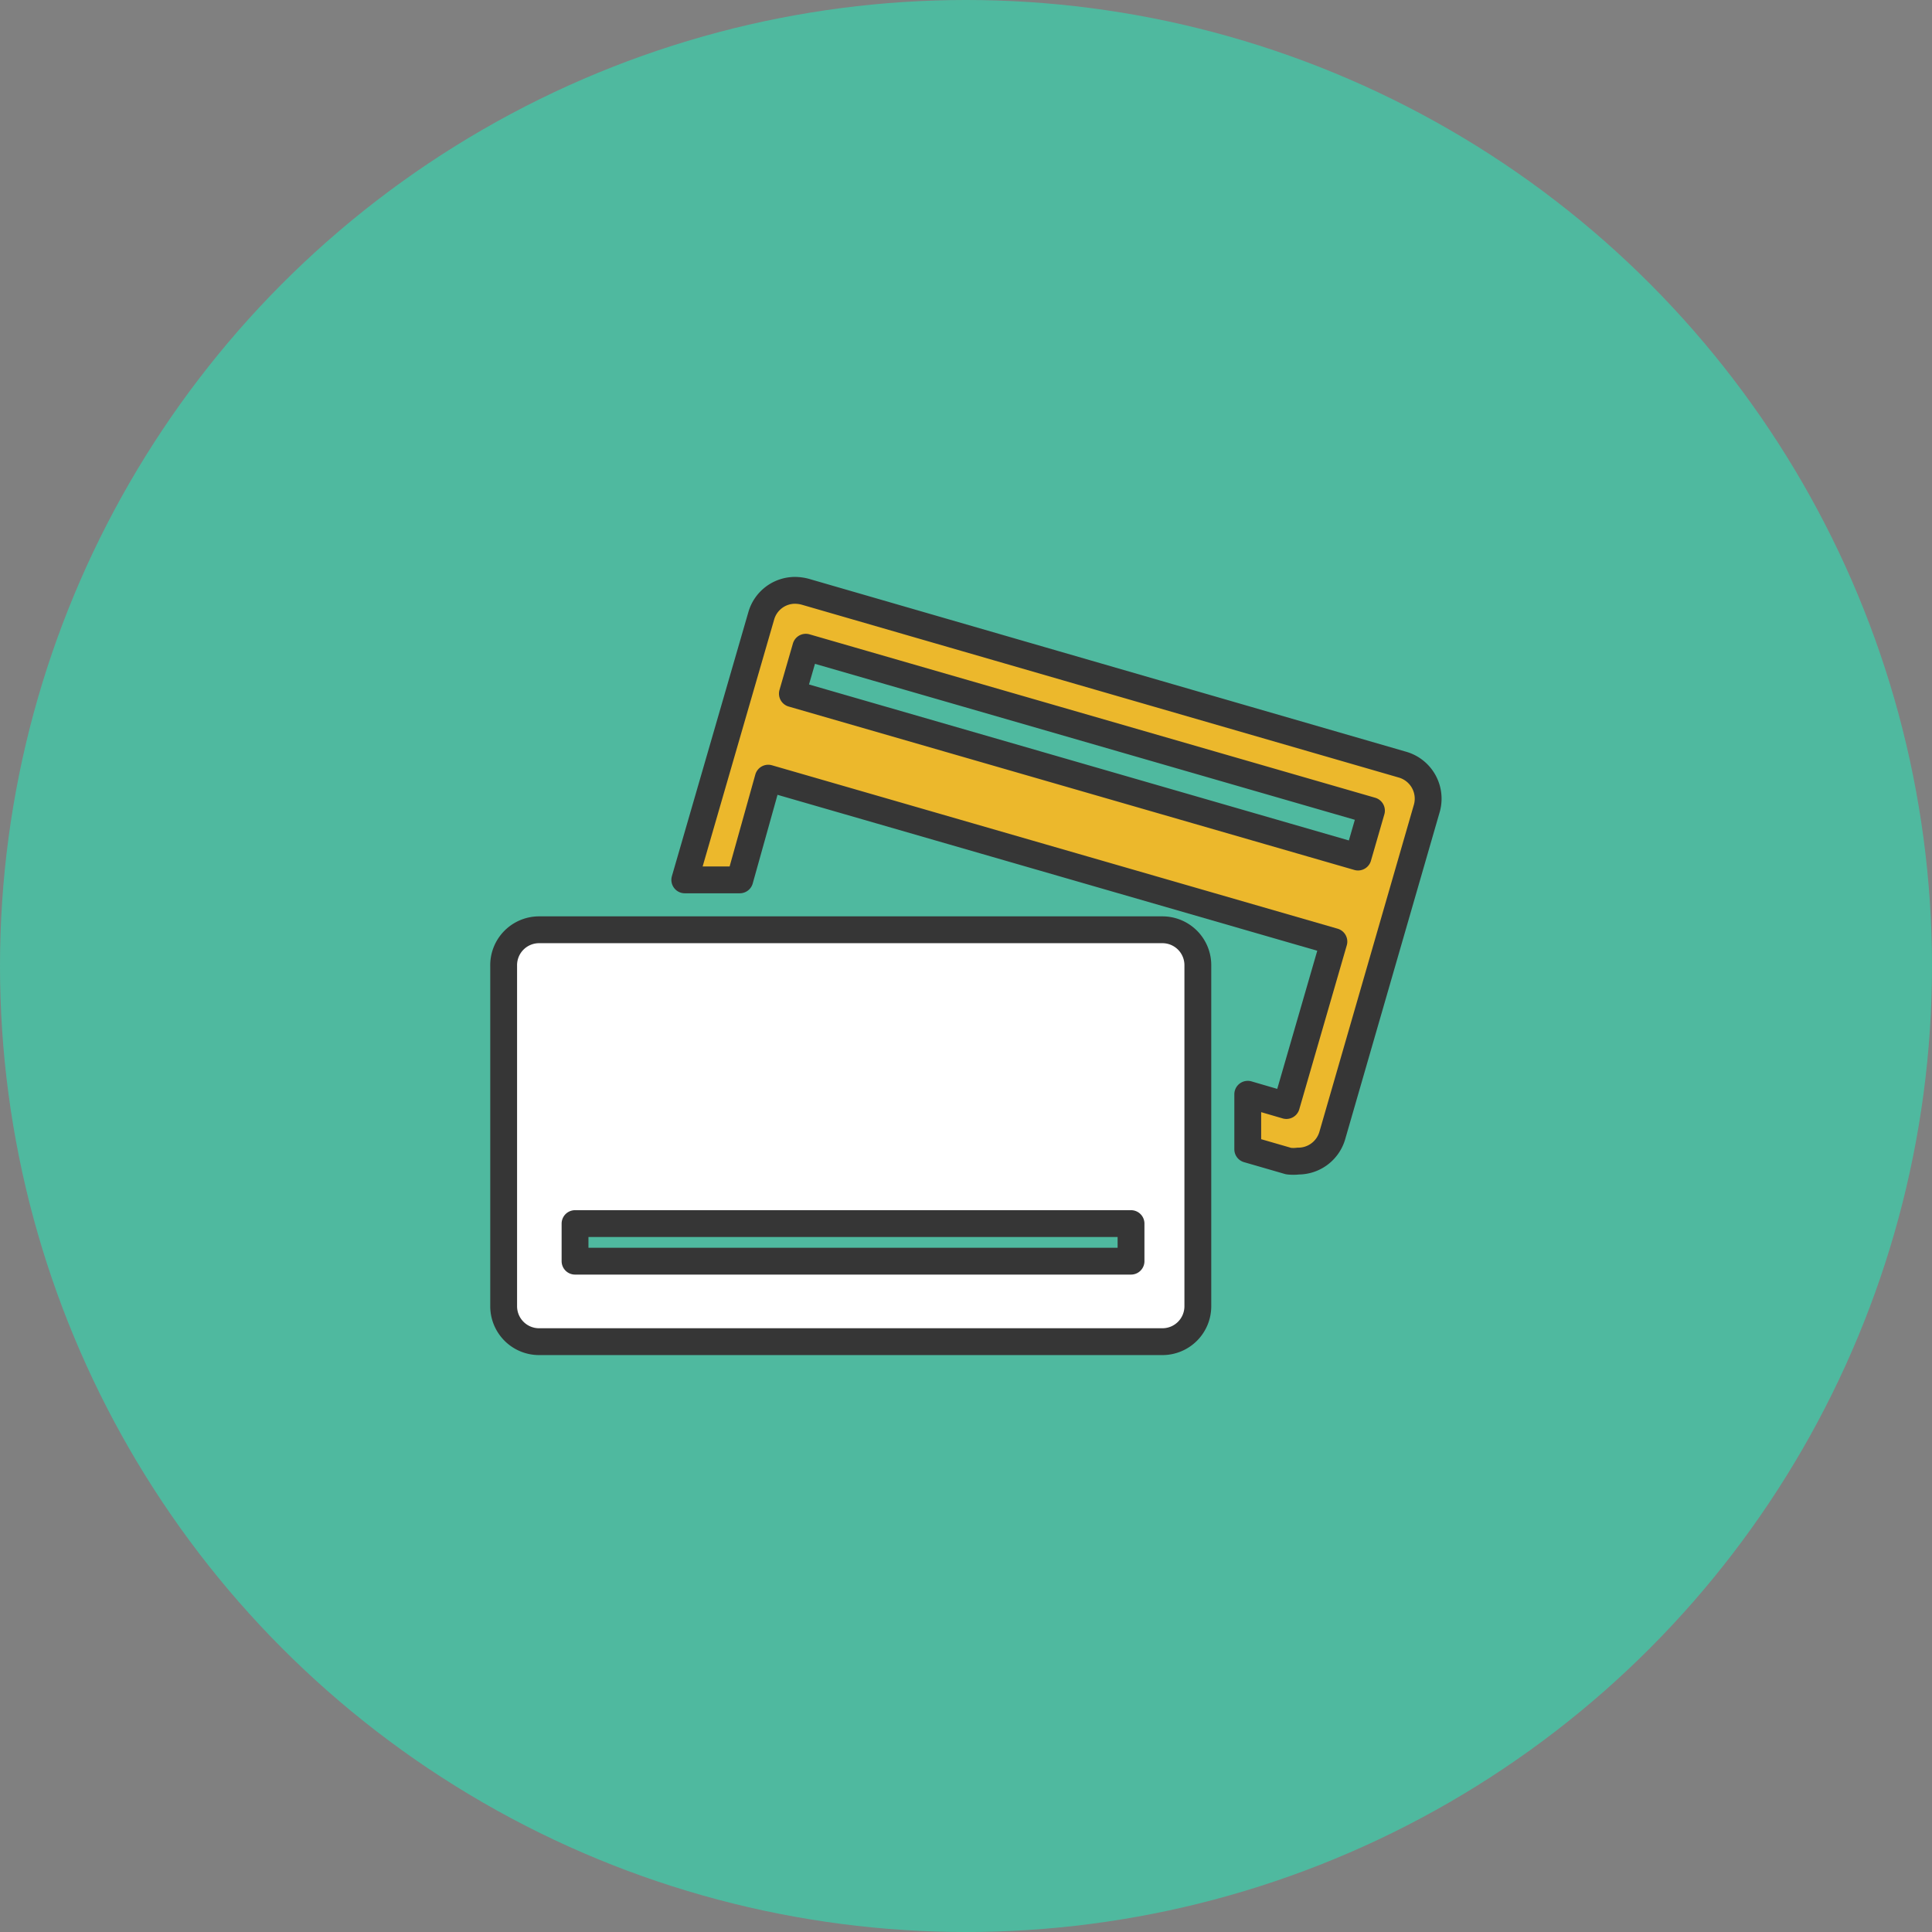<svg xmlns="http://www.w3.org/2000/svg" viewBox="0 0 72 72"><rect x="0" y="0" width="72" height="72" fill="#808080" stroke="none"/><defs><style>.cls-1{fill:#4FB99F;}.cls-2{fill:#ecb82c;}.cls-2,.cls-3{stroke:#363636;stroke-linecap:round;stroke-linejoin:round;}.cls-3{fill:#fff;}</style></defs><title>zero upfront</title><g id="Layer_2" data-name="Layer 2"><g id="Layer_1-2" data-name="Layer 1"><circle class="cls-1" cx="36" cy="36" r="36"/><path class="cls-2" d="M52.28,28.5,30,22.05a1.57,1.57,0,0,0-.37-.05,1.31,1.31,0,0,0-1.26.95l-2.85,9.84h2.05L28.63,29l21.08,6.09-1.77,6.11-1.44-.42v2.05l1.52.44a1.49,1.49,0,0,0,.36,0,1.32,1.32,0,0,0,1.27-.95l3.53-12.22A1.32,1.32,0,0,0,52.28,28.5ZM29.53,25.85l.5-1.73,21.08,6.09-.5,1.73Z"/><path class="cls-3" d="M43.32,34.65H20.09A1.32,1.32,0,0,0,18.77,36V48.68A1.32,1.32,0,0,0,20.09,50H43.32a1.32,1.32,0,0,0,1.32-1.32V36A1.32,1.32,0,0,0,43.32,34.65ZM42.15,47H21.43v-1.4H42.15Z"/></g></g></svg>